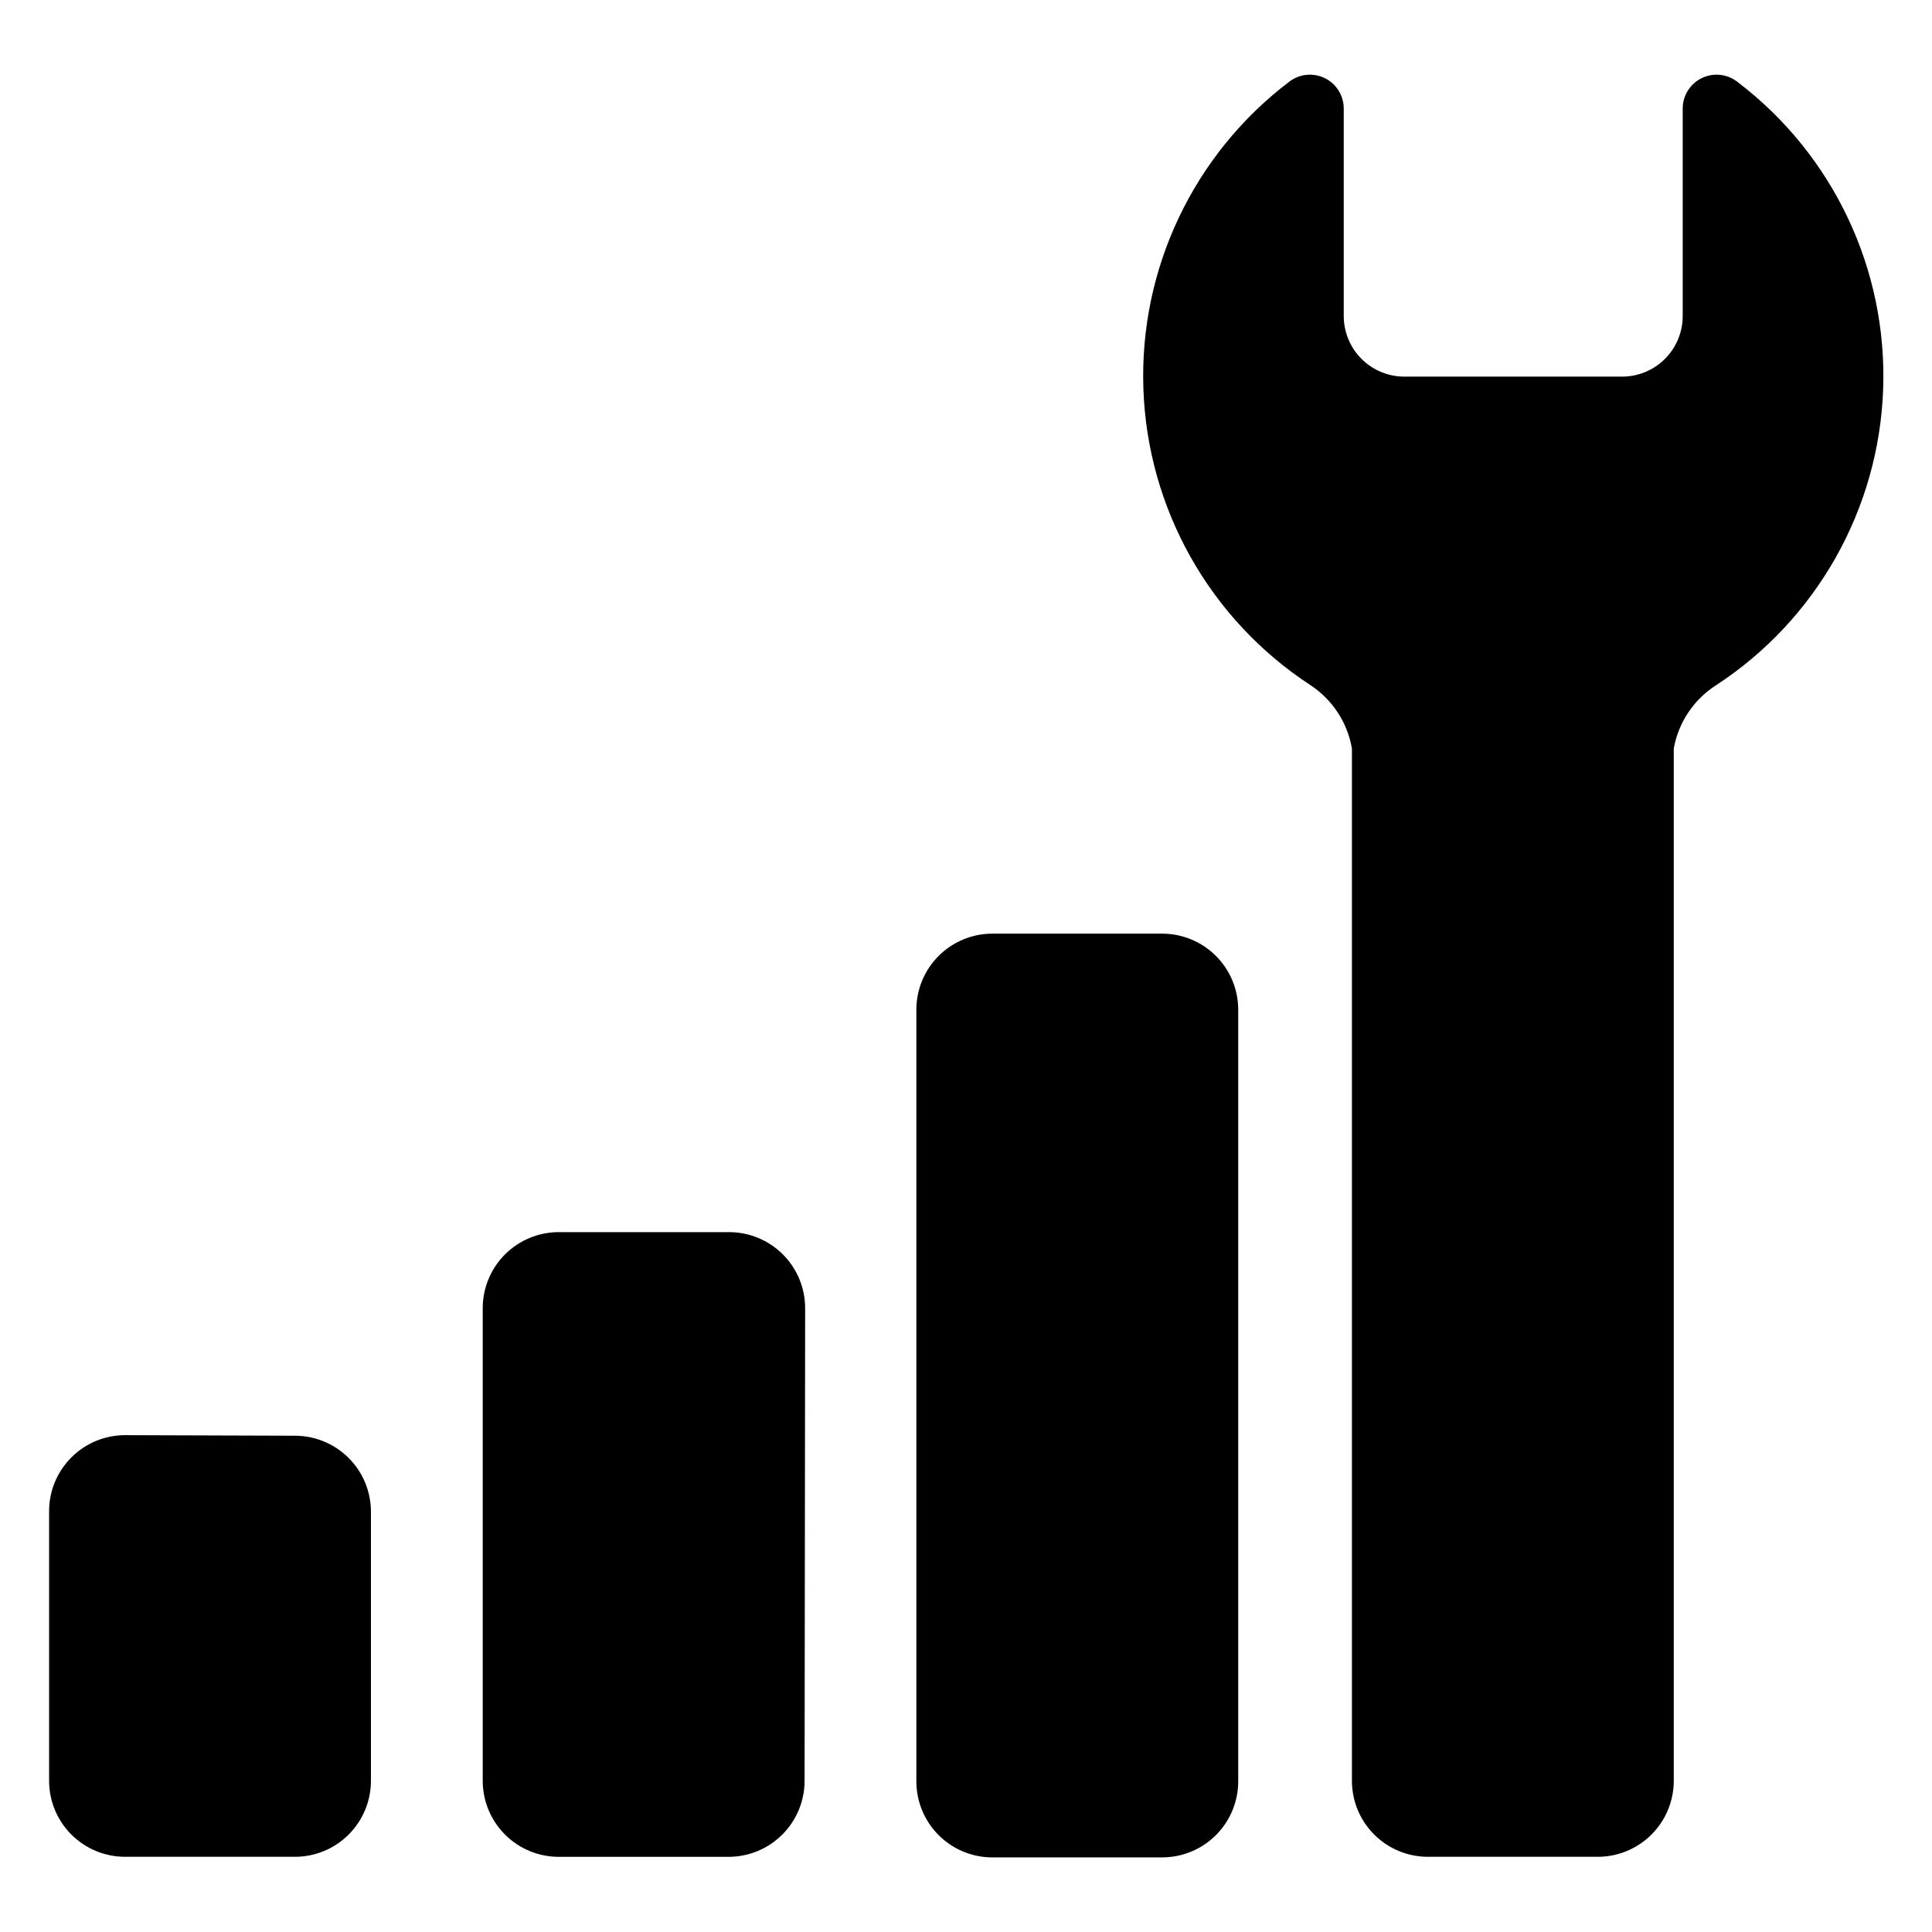 <?xml version="1.0" encoding="UTF-8"?>
<!-- Uploaded to: ICON Repo, www.svgrepo.com, Generator: ICON Repo Mixer Tools -->
<svg fill="#000000" width="800px" height="800px" version="1.1" viewBox="144 144 512 512" xmlns="http://www.w3.org/2000/svg">
 <path d="m452.04 636.23h-45.043c-5.344 0-10.469-2.121-14.25-5.902-3.777-3.777-5.902-8.906-5.902-14.25v-204.5c0-5.344 2.125-10.469 5.902-14.25 3.781-3.777 8.906-5.902 14.25-5.902h44.992c5.344 0 10.469 2.125 14.25 5.902 3.777 3.781 5.902 8.906 5.902 14.25v204.34c0.039 5.363-2.059 10.52-5.832 14.332-3.773 3.809-8.906 5.961-14.27 5.973zm-94.668-145.55c0-5.344-2.121-10.469-5.902-14.25-3.777-3.777-8.902-5.902-14.25-5.902h-45.141c-5.344 0-10.469 2.125-14.25 5.902-3.777 3.781-5.902 8.906-5.902 14.25v125.25c0 5.348 2.125 10.473 5.902 14.25 3.781 3.781 8.906 5.902 14.25 5.902h44.992c5.344 0 10.469-2.121 14.25-5.902 3.777-3.777 5.902-8.902 5.902-14.25zm241.43-165.1c26.637-17.418 43.141-46.699 44.254-78.504 1.113-31.809-13.309-62.168-38.66-81.406-2.699-2.09-6.356-2.465-9.422-0.969-3.07 1.496-5.023 4.609-5.039 8.023v54.812c0.055 4.297-1.613 8.438-4.633 11.496-3.019 3.059-7.141 4.777-11.438 4.777h-57.688c-4.262 0-8.348-1.691-11.363-4.707-3.016-3.012-4.707-7.102-4.707-11.363v-55.016c-0.016-3.414-1.965-6.527-5.035-8.023-3.07-1.496-6.723-1.121-9.426 0.969-25.348 19.246-39.758 49.613-38.633 81.418 1.121 31.805 17.637 61.082 44.277 78.492 5.824 3.832 9.801 9.906 10.984 16.777v273.57-0.004c0 5.348 2.121 10.473 5.902 14.25 3.777 3.781 8.902 5.902 14.25 5.902h44.988c5.344 0 10.473-2.121 14.25-5.902 3.781-3.777 5.902-8.902 5.902-14.25v-273.57c1.242-6.914 5.316-12.996 11.234-16.777zm-421.64 198.75c-5.344 0-10.473 2.121-14.25 5.902-3.781 3.777-5.902 8.902-5.902 14.25v71.438c0 5.348 2.121 10.473 5.902 14.25 3.777 3.781 8.906 5.902 14.25 5.902h44.988c5.348 0 10.473-2.121 14.25-5.902 3.781-3.777 5.902-8.902 5.902-14.25v-71.289c0-5.344-2.121-10.469-5.902-14.25-3.777-3.777-8.902-5.902-14.25-5.902z"/>
</svg>